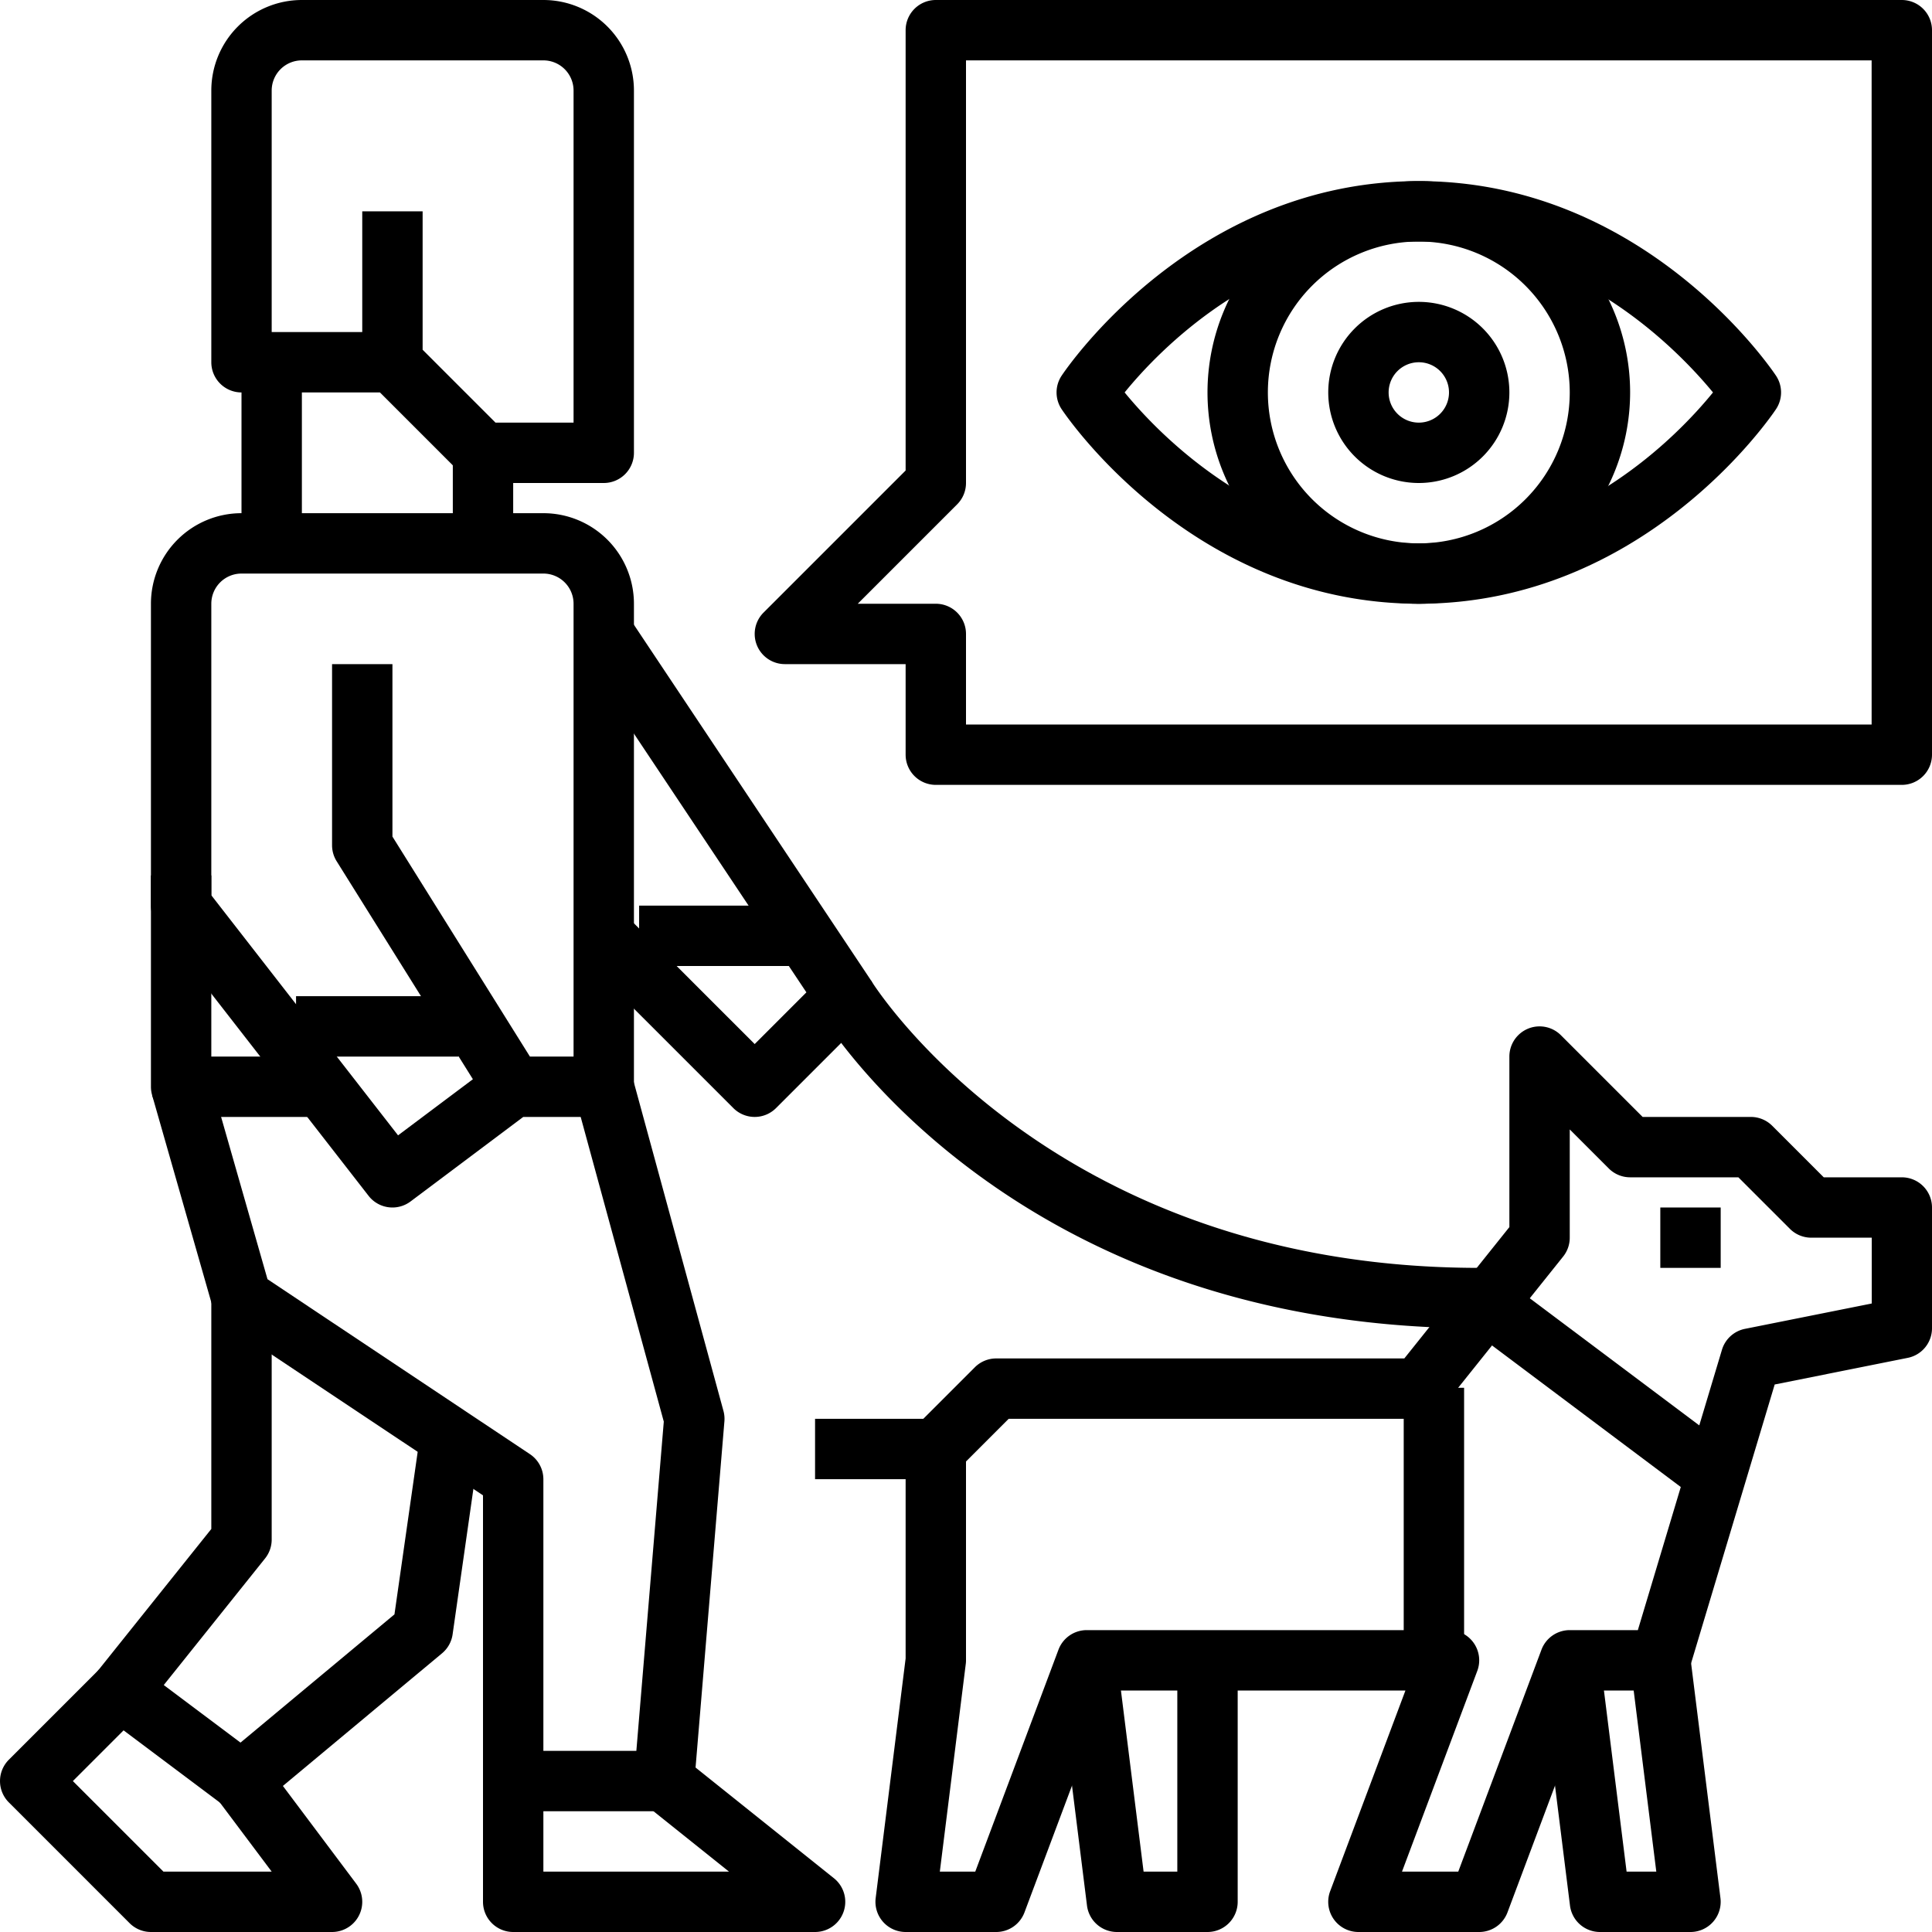<svg xmlns="http://www.w3.org/2000/svg" viewBox="0 0 64 64" width="512" height="512"><g id="_06-Blind"><path d="M20,16H16a1,1,0,0,1-.707-.293L12.586,13H8a1,1,0,0,1-1-1V3a3,3,0,0,1,3-3h8a3,3,0,0,1,3,3V15A1,1,0,0,1,20,16Zm-3.586-2H19V3a1,1,0,0,0-1-1H10A1,1,0,0,0,9,3v8h3V7h2v4.586Z"></path><path d="M13,40a1,1,0,0,1-.79-.386l-7-9A1,1,0,0,1,5,30V20a3,3,0,0,1,3-3H18a3,3,0,0,1,3,3V36a1,1,0,0,1-1,1H17.333L13.6,39.8A1,1,0,0,1,13,40ZM7,29.657l6.186,7.953,2.479-1.859L11.152,28.53A1,1,0,0,1,11,28V22h2v5.713L17.554,35H19V20a1,1,0,0,0-1-1H8a1,1,0,0,0-1,1Z"></path><rect x="8" y="12" width="2" height="6"></rect><rect x="15" y="15" width="2" height="3"></rect><rect x="9.807" y="33" width="5.385" height="2.001"></rect><path d="M11,37H6a1,1,0,0,1-1-1V29H7v6h4Z"></path><path d="M22,60H17a1,1,0,0,1-1-1V49.535l-8.555-5.7a1,1,0,0,1-.406-.557l-2-7,1.922-.55,1.9,6.647,8.7,5.8A1,1,0,0,1,18,49v9h3.08l.909-10.907-2.954-10.83,1.93-.526,3,11a1.011,1.011,0,0,1,.032.346l-1,12A1,1,0,0,1,22,60Z"></path><path d="M8,60a1,1,0,0,1-.6-.2l-4-3a1,1,0,0,1-.181-1.425L7,50.649V43H9v8a1,1,0,0,1-.219.625L5.425,55.819l2.542,1.907,5.1-4.248.946-6.62,1.98.284-1,7a1,1,0,0,1-.35.626l-6,5A1,1,0,0,1,8,60Z"></path><path d="M27,64H17a1,1,0,0,1-1-1V59h2v3h6.149l-2.774-2.219,1.25-1.562,5,4A1,1,0,0,1,27,64Z"></path><path d="M11,64H5a1,1,0,0,1-.707-.293l-4-4a1,1,0,0,1,0-1.414l3-3,1.414,1.414L2.414,59l3,3H9L7.2,59.6l1.6-1.2,3,4A1,1,0,0,1,11,64Z"></path><path d="M25,37a1,1,0,0,1-.707-.293l-5-5,1.414-1.414L25,34.586l1.713-1.713L19.168,21.555l1.664-1.11,8,12a1,1,0,0,1-.125,1.262l-3,3A1,1,0,0,1,25,37Z"></path><rect x="21.172" y="30" width="5.657" height="2"></rect><path d="M49,64H45a1,1,0,0,1-.937-1.351L46.557,56H36.693l-2.756,7.351A1,1,0,0,1,33,64H30a1,1,0,0,1-.992-1.124L30,54.938V48a1,1,0,0,1,.293-.707l2-2A1,1,0,0,1,33,45H46.52L50,40.649V35a1,1,0,0,1,1.707-.707L54.414,37H58a1,1,0,0,1,.707.293L60.414,39H63a1,1,0,0,1,1,1v4a1,1,0,0,1-.8.98l-4.411.883-2.827,9.424A1,1,0,0,1,55,56H52.693l-2.756,7.351A1,1,0,0,1,49,64Zm-2.557-2h1.864l2.756-7.351A1,1,0,0,1,52,54h2.256l2.786-9.287a1,1,0,0,1,.762-.693l4.2-.84V41H60a1,1,0,0,1-.707-.293L57.586,39H54a1,1,0,0,1-.707-.293L52,37.414V41a1,1,0,0,1-.219.625l-4,5A1,1,0,0,1,47,47H33.414L32,48.414V55a.852.852,0,0,1-.008.124L31.133,62h1.174l2.756-7.351A1,1,0,0,1,36,54H48a1,1,0,0,1,.937,1.351Z"></path><path d="M40,64H37a1,1,0,0,1-.992-.876l-1-8,1.984-.248L37.883,62H39V55h2v8A1,1,0,0,1,40,64Z"></path><path d="M56,64H53a1,1,0,0,1-.992-.876l-1-8,1.984-.248L53.883,62h.984l-.859-6.876,1.984-.248,1,8A1,1,0,0,1,56,64Z"></path><rect x="46.5" y="45.972" width="2" height="9.055"></rect><path d="M56.4,49.8,48.665,44C33.521,43.853,27.4,33.939,27.143,33.515l1.713-1.032C28.914,32.579,34.788,42,49,42a1,1,0,0,1,.6.2l8,6Z"></path><rect x="55" y="40" width="2" height="2"></rect><rect x="27" y="47" width="4" height="2"></rect><path d="M63,26H31a1,1,0,0,1-1-1V22H26a1,1,0,0,1-.707-1.707L30,15.586V1a1,1,0,0,1,1-1H63a1,1,0,0,1,1,1V25A1,1,0,0,1,63,26ZM32,24H62V2H32V16a1,1,0,0,1-.293.707L28.414,20H31a1,1,0,0,1,1,1Z"></path><path d="M47,20c-7.45,0-11.657-6.182-11.832-6.445a1,1,0,0,1,0-1.11C35.343,12.182,39.55,6,47,6s11.657,6.182,11.832,6.445a1,1,0,0,1,0,1.11C58.657,13.818,54.45,20,47,20Zm-9.745-7c1.153,1.407,4.6,5,9.745,5,5.164,0,8.6-3.59,9.745-5C55.592,11.6,52.142,8,47,8,41.836,8,38.4,11.59,37.255,13Z"></path><path d="M47,20a7,7,0,1,1,7-7A7.008,7.008,0,0,1,47,20ZM47,8a5,5,0,1,0,5,5A5.006,5.006,0,0,0,47,8Z"></path><path d="M47,16a3,3,0,1,1,3-3A3,3,0,0,1,47,16Zm0-4a1,1,0,1,0,1,1A1,1,0,0,0,47,12Z"></path></g></svg>